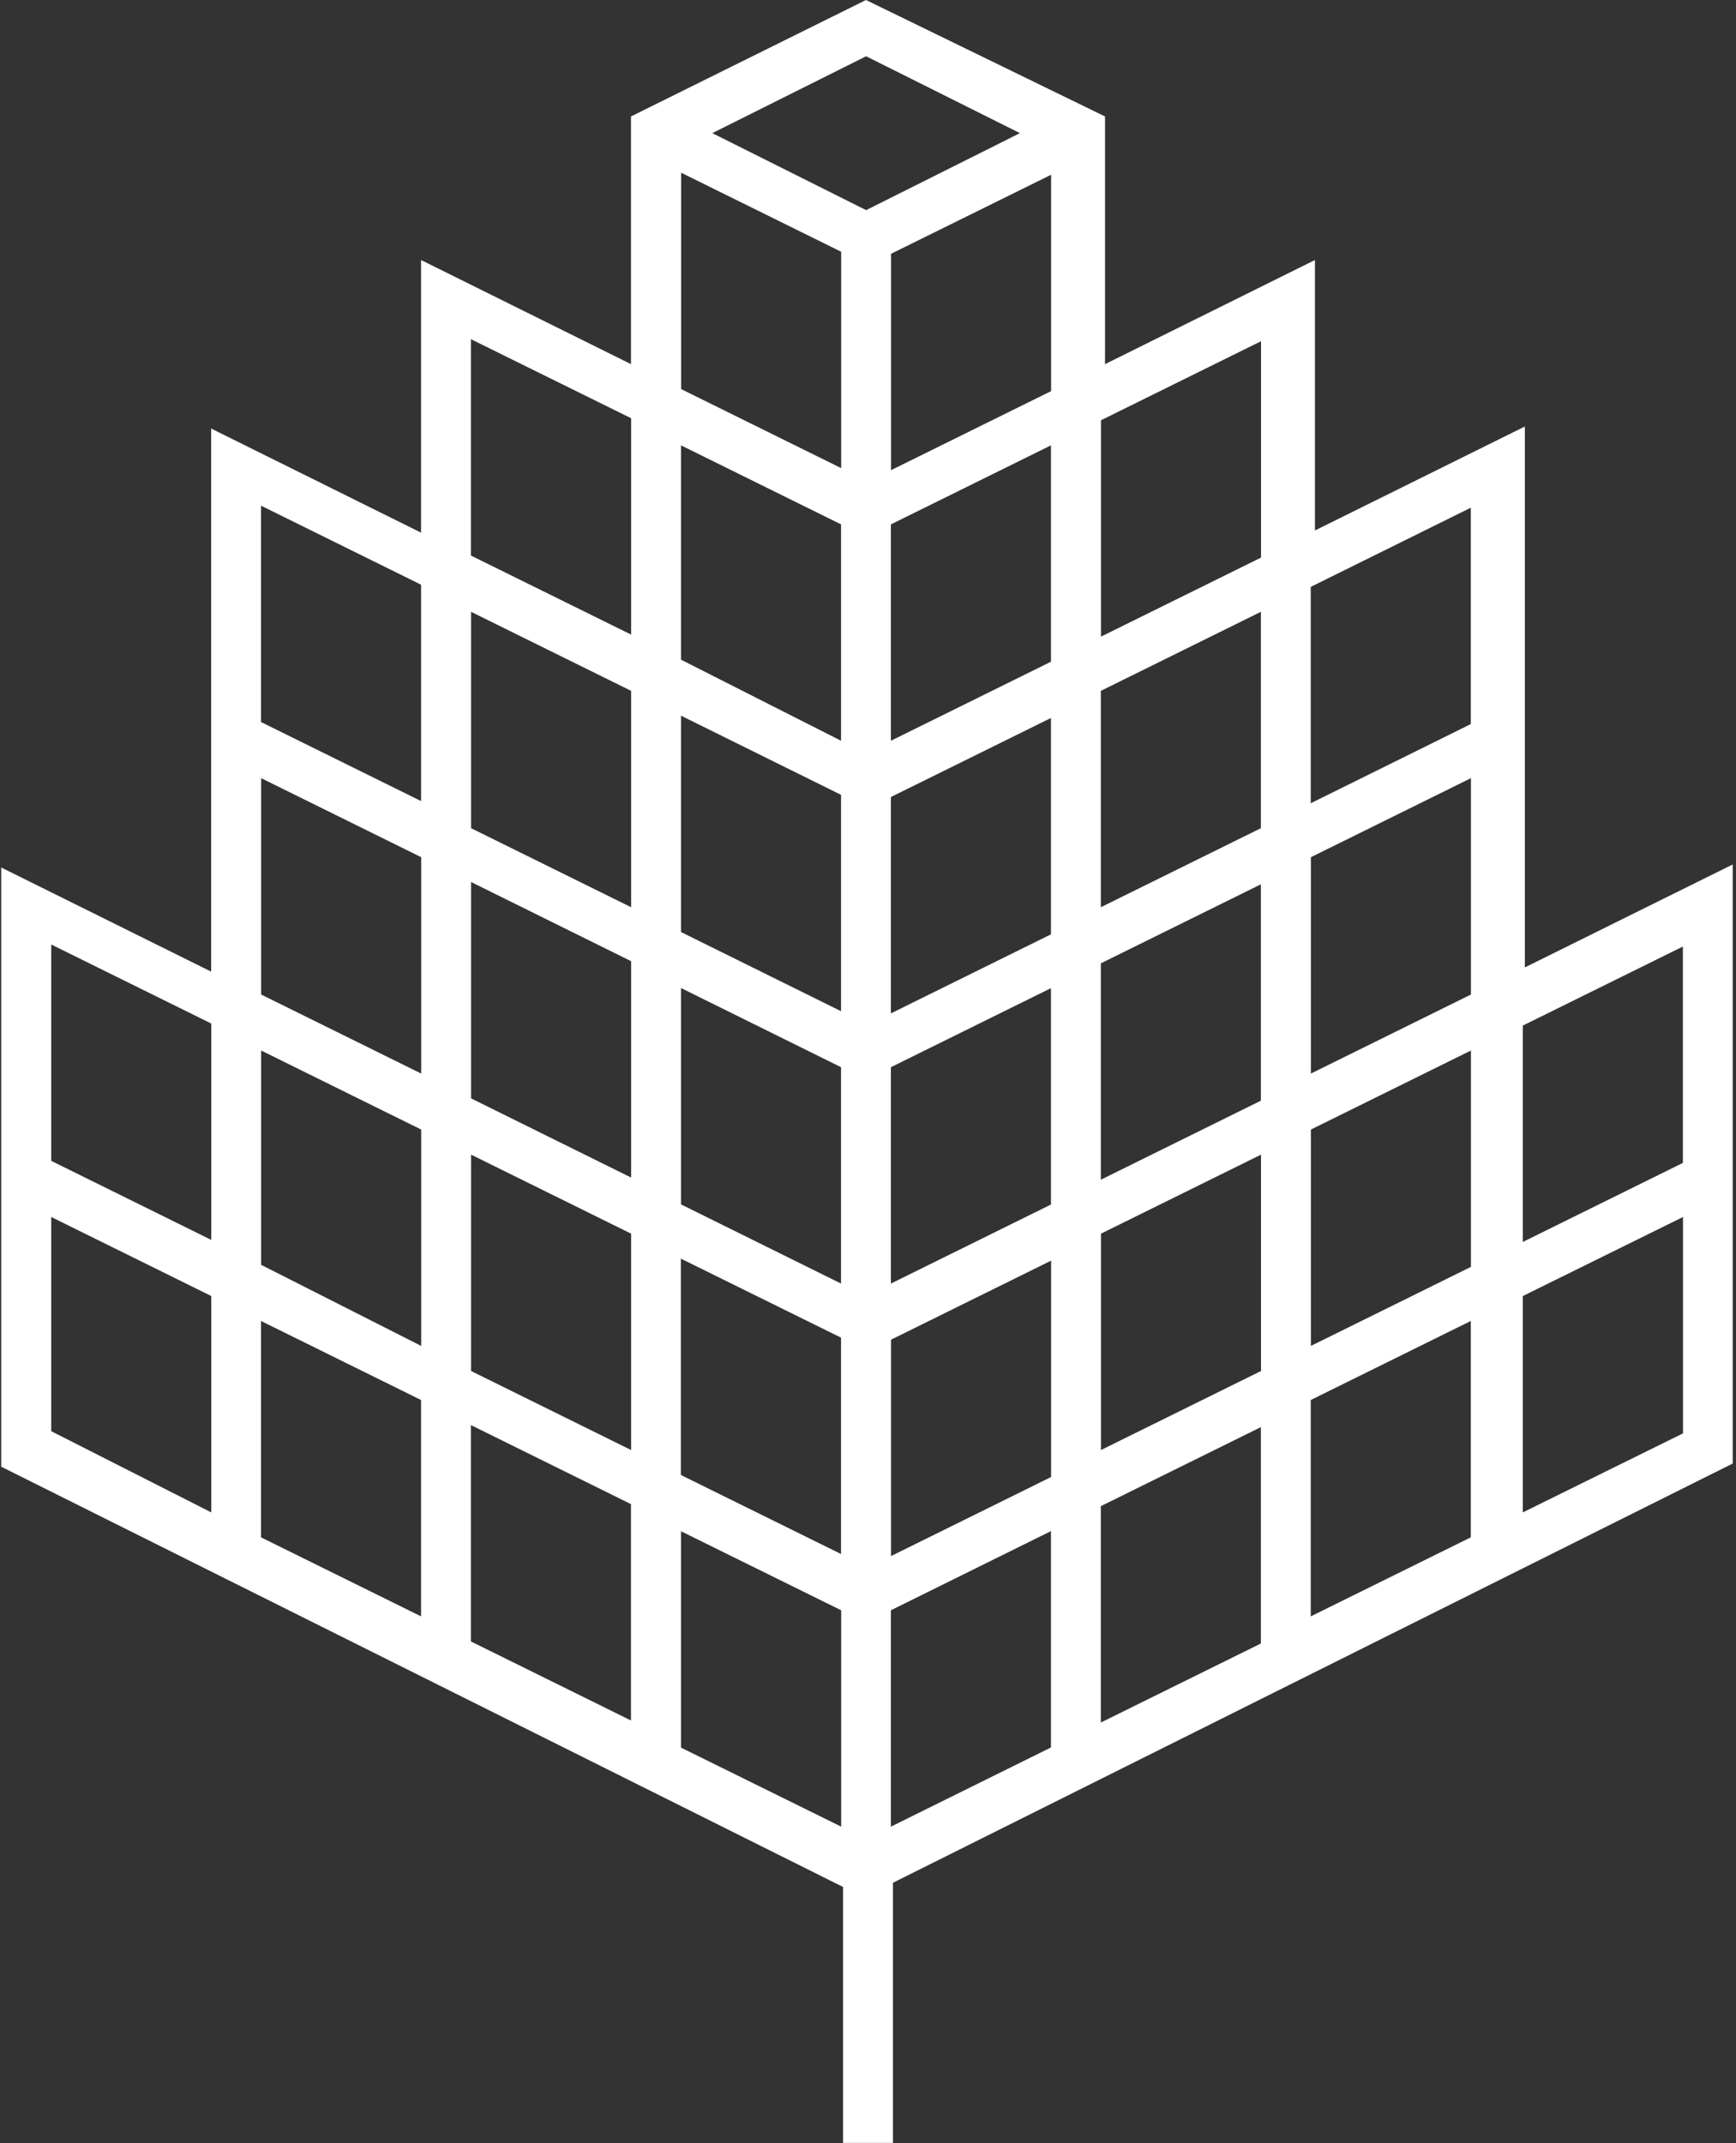 <svg version="1.2" xmlns="http://www.w3.org/2000/svg" viewBox="0 0 1281 1581" width="1281" height="1581">
	<rect x="0" y="0" width="1281" height="1581" fill="#333333" stroke="none"/>
	<title>Park_Hotels_&amp;_Resorts_logo-svg</title>
	<defs>
		<clipPath clipPathUnits="userSpaceOnUse" id="cp1">
			<path d="m-2994.73 0h4273.31v1942.82h-4273.31z"/>
		</clipPath>
	</defs>
	<style>
		.s0 { fill: #ffffff } 
	</style>
	<g id="Layer">
		<g id="Clip-Path" clip-path="url(#cp1)">
			<path id="Layer" fill-rule="evenodd" class="s0" d="m815.4 85.9v182.7l154.9-76.8v199.5l154.9-76.7v399l154.9-76.7v441.9l-621.2 310v191.9h-36.8v-188.8l-621.2-310v-442l154.9 76.8v-400.6l154.9 76.8v-201.1l154.9 76.8v-182.7l173.4-85.9zm-158 1261.5l118.1-58.4v-159.6l-118.1 58.4zm-191.8-78.3v-159.6l-118.1-58.3v159.6zm346.7 1.5l118.1-58.3v-159.6l-118.1 58.3zm-501.6-78.3v-159.6l-118.1-58.3v159.6zm656.5 0l118.1-58.3v-159.6l-118.1 58.3zm-346.6-46v-159.6l-118.2-58.3v159.6zm36.9 1.5l118.1-58.3v-159.6l-118.1 58.3zm-501.6-32.2v-159.6l-118.1-58.3v158zm967.8 0l118.2-58.3v-159.6l-118.2 58.3zm-658-46v-159.6l-118.1-58.3v159.6zm346.7 0l118.1-58.3v-159.6l-118.1 58.3zm-501.6-76.8v-159.6l-118.1-58.3v158.1zm656.5 0l118.1-58.3v-159.6l-118.1 58.3zm-346.7-46v-159.6l-118.1-58.4v159.6zm36.8 0l118.1-58.3v-159.6l-118.1 58.3zm-501.5-32.2v-159.6l-118.1-58.3v159.6zm967.8 1.5l118.1-58.3v-159.6l-118.1 58.3zm-658-47.5v-159.6l-118.1-58.4v159.6zm346.6 1.6l118.1-58.3v-159.6l-118.1 58.3zm-501.5-78.3v-159.6l-118.1-58.3v159.6zm656.5 0l118.1-58.3v-159.6l-118.1 58.3zm-346.7-46v-159.6l-118.1-58.4v159.6zm36.8 1.6l118.1-58.3v-159.6l-118.1 58.3zm-191.7-78.3v-159.6l-118.1-58.3v159.6zm346.6 0l118.1-58.3v-159.6l-118.1 58.3zm-501.6-78.3v-159.6l-118.1-58.3v159.6zm656.5 1.6l118.1-58.4v-159.6l-118.1 58.4zm-346.6-46.1v-159.6l-118.1-58.3v158.1zm36.8 0l118.1-58.3v-159.6l-118.1 58.3zm-191.7-78.3v-159.6l-118.2-58.3v159.6zm346.7 1.5l118.1-58.3v-159.6l-118.1 58.3zm-191.7-124.3v-159.6l-118.1-58.3v159.6zm36.8 1.5l118.1-58.3v-159.6l-118.1 58.3zm-18.4-191.8l113.5-56.8-113.5-56.7-113.5 56.7zm-18.4 1192.4v-159.6l-118.2-58.3v159.6z"/>
		</g>
	</g>
</svg>